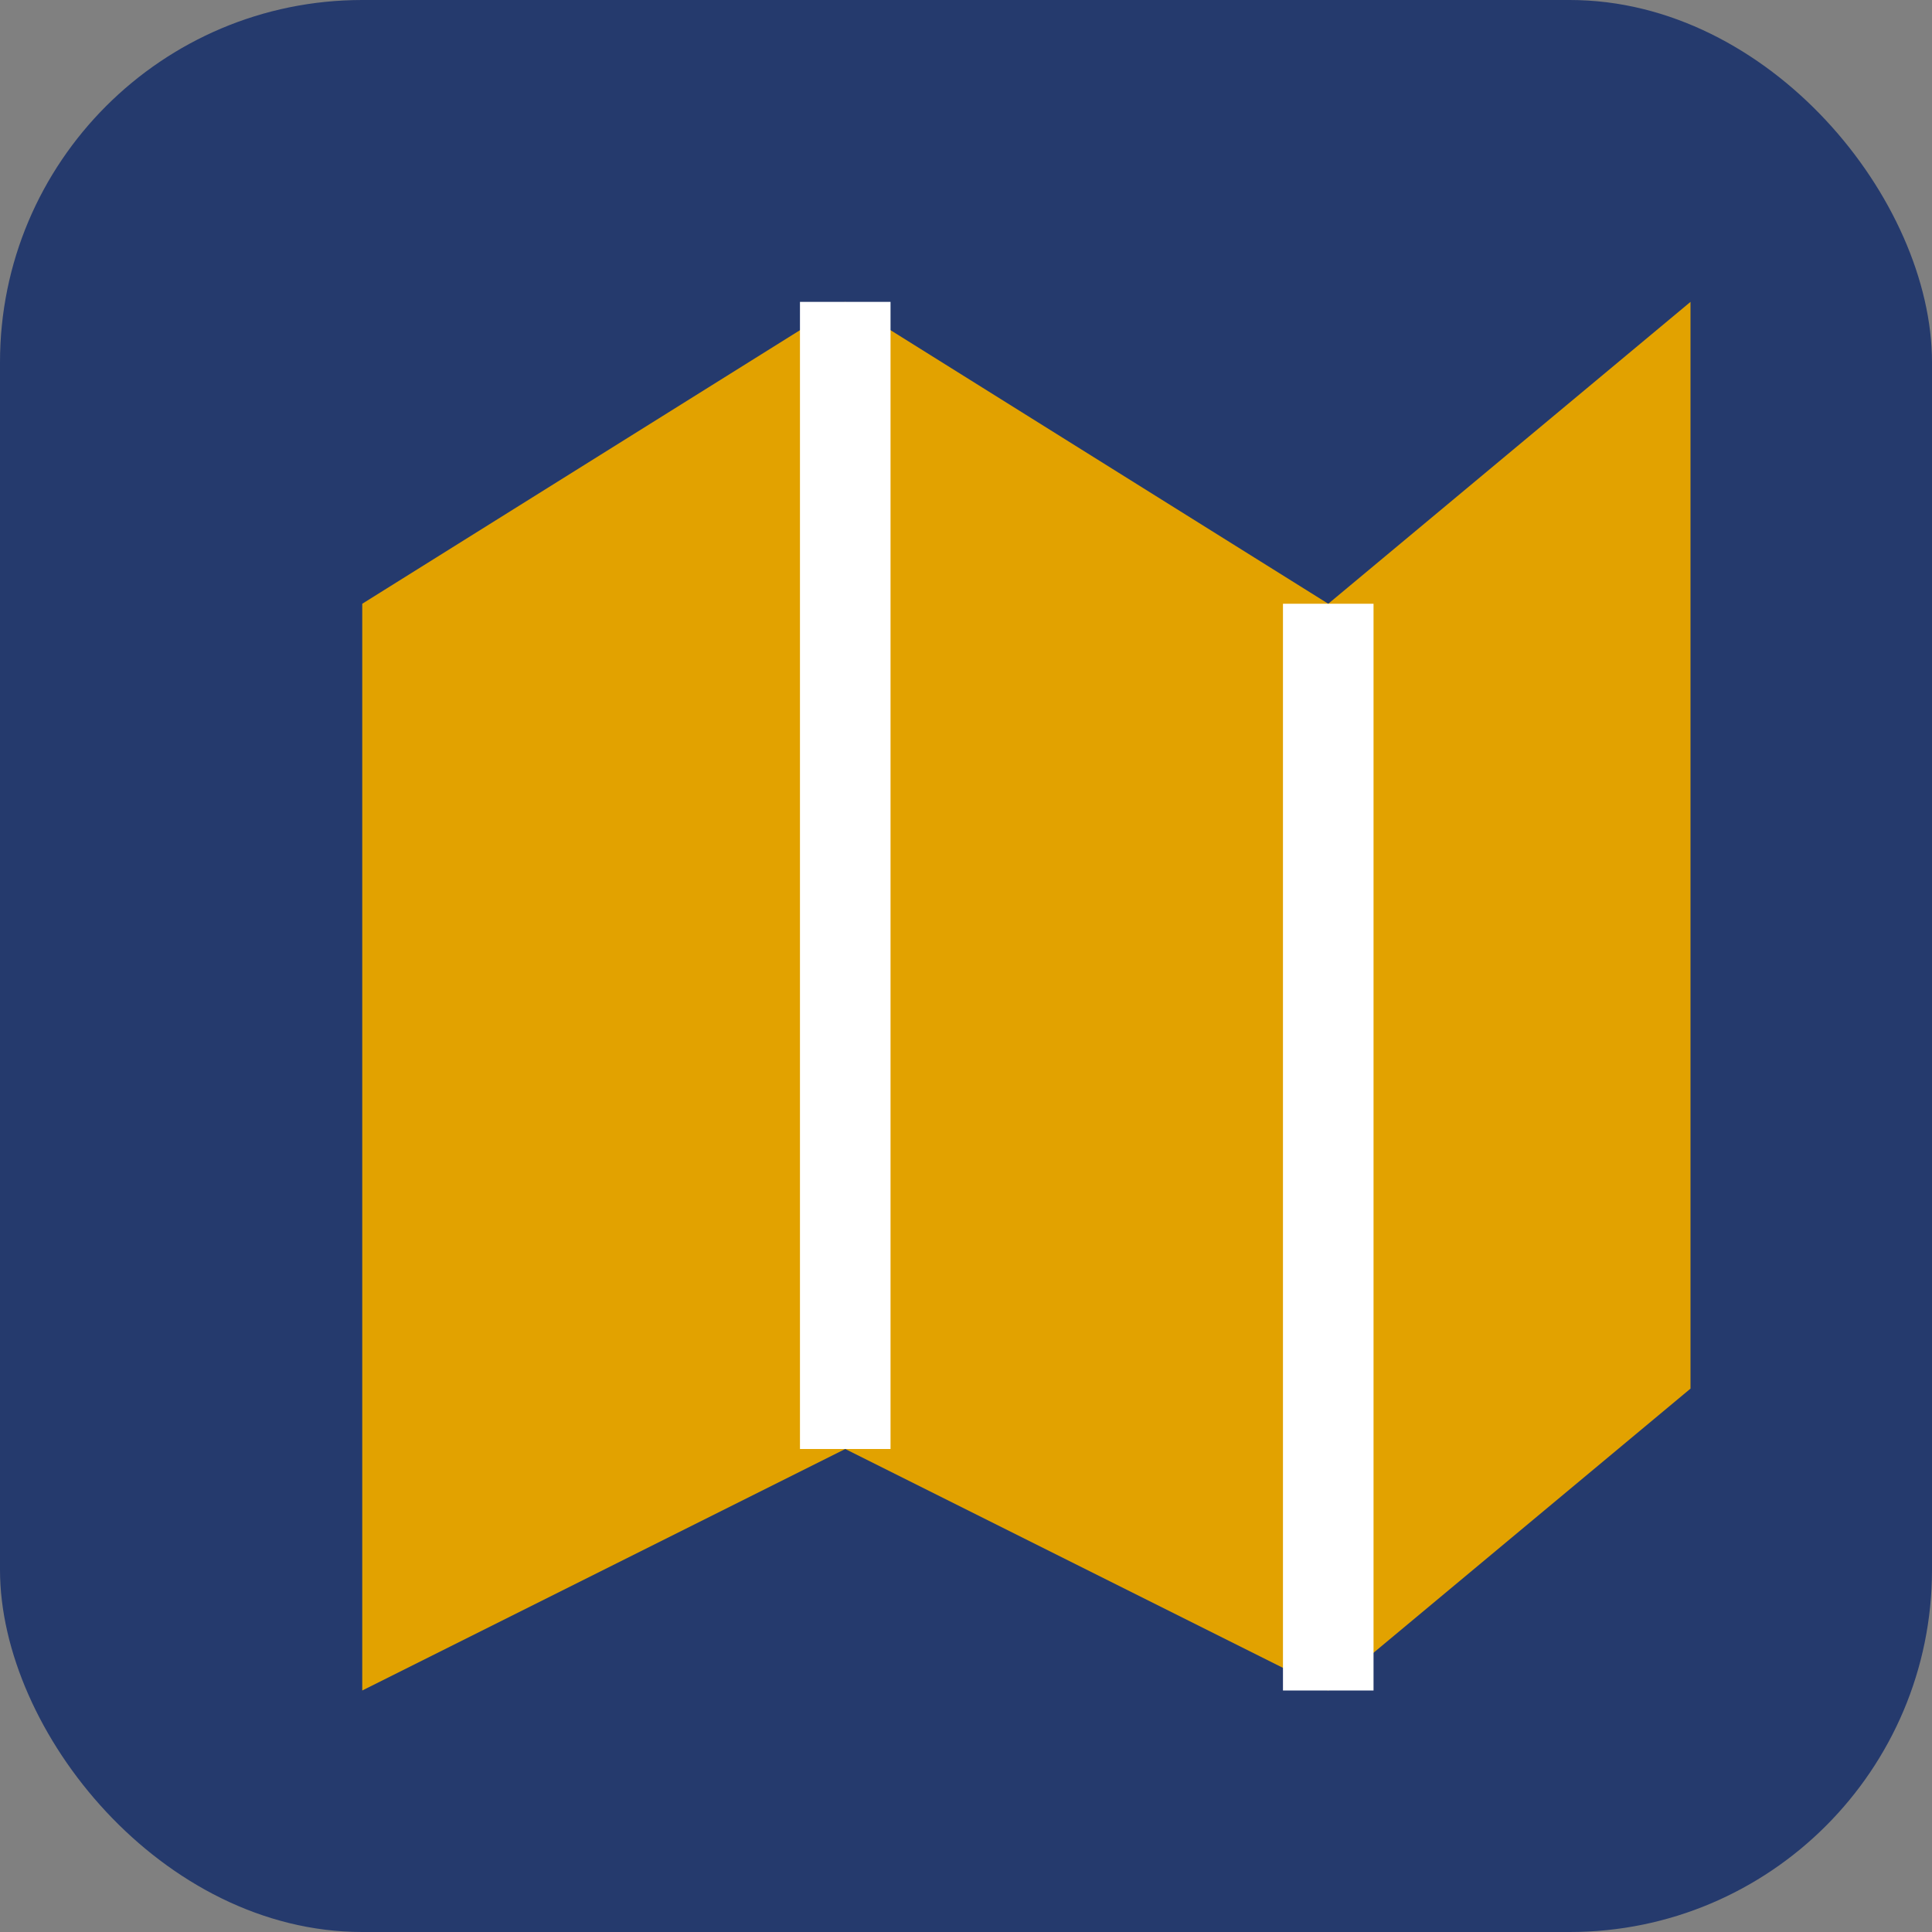 <?xml version="1.0" encoding="UTF-8"?>
<svg xmlns="http://www.w3.org/2000/svg" width="32" height="32" viewBox="0 0 32 32"><rect x="0" y="0" width="32" height="32" fill="#808080" stroke="none"/><rect width="32" height="32" rx="6" fill="#253A6D"/><polygon points="6,28 14,24 22,28 28,23 28,5 22,10 14,5 6,10" fill="#E2A200"/><polyline points="14,5 14,24" fill="none" stroke="#fff" stroke-width="1.5"/><polyline points="22,10 22,28" fill="none" stroke="#fff" stroke-width="1.5"/></svg>